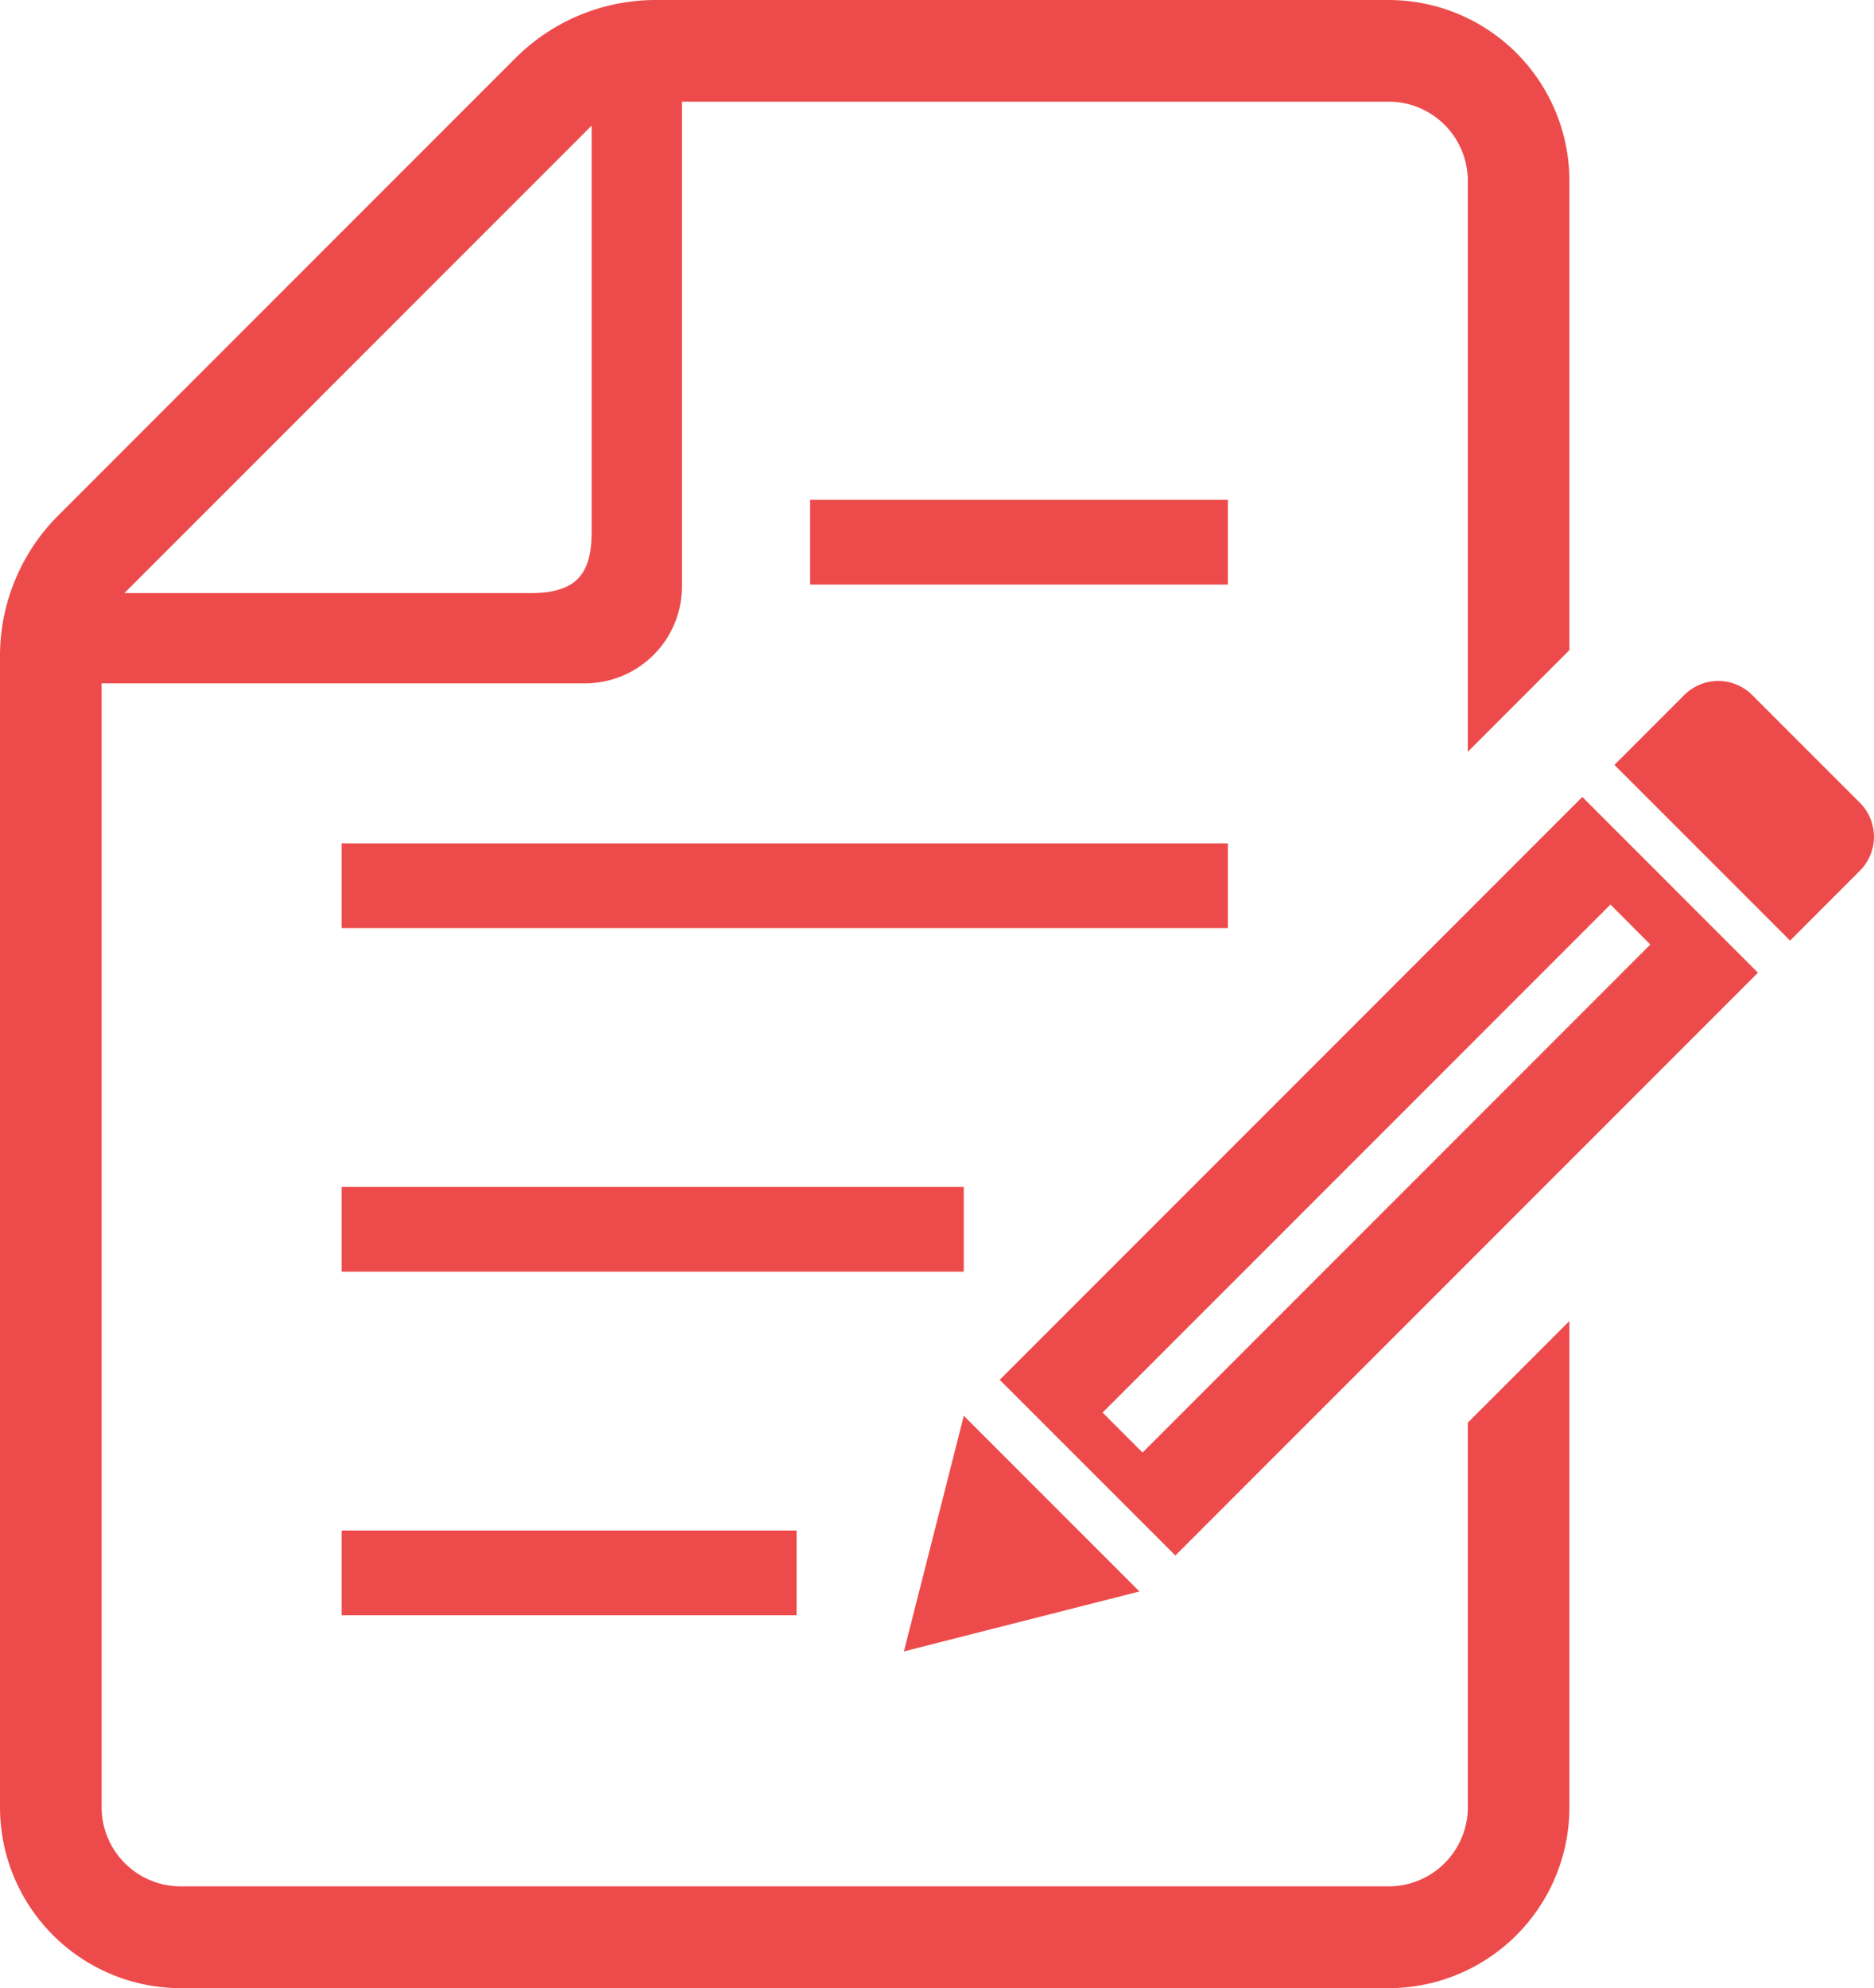 <svg xmlns="http://www.w3.org/2000/svg" width="39.887" height="42.296" viewBox="0 0 39.887 42.296"><g transform="translate(-14.584)"><rect width="9.685" height="1.803" transform="translate(21.854 32.563)" fill="#ed4b4b"/><rect width="13.243" height="1.803" transform="translate(21.854 25.253)" fill="#ed4b4b"/><rect width="18.865" height="1.803" transform="translate(21.854 17.943)" fill="#ed4b4b"/><rect width="8.892" height="1.803" transform="translate(31.827 10.634)" fill="#ed4b4b"/><path d="M45.826,38.45a1.686,1.686,0,0,1-1.683,1.684H18.43a1.685,1.685,0,0,1-1.683-1.684V14.539H27.036A2.066,2.066,0,0,0,29.1,12.475V2.163H44.142a1.684,1.684,0,0,1,1.683,1.682V15.995l2.163-2.163V3.845A3.85,3.85,0,0,0,44.142,0h-15.6a4.223,4.223,0,0,0-2.988,1.237l-9.732,9.732a4.224,4.224,0,0,0-1.238,2.988V38.45A3.851,3.851,0,0,0,18.43,42.3H44.142a3.851,3.851,0,0,0,3.846-3.846V28.106l-2.163,2.163V38.45ZM27.177,2.672v8.646c0,.935-.364,1.3-1.3,1.3H17.232Z" fill="#ed4b4b"/><path d="M435.766,177.954l-2.293-2.293a1.022,1.022,0,0,0-1.445,0l-1.487,1.487,3.739,3.738,1.486-1.487A1.022,1.022,0,0,0,435.766,177.954Z" transform="translate(-381.595 -160.874)" fill="#ed4b4b"/><path d="M248.744,364.632l-1.275,5.013,5.013-1.275Z" transform="translate(-213.646 -334.51)" fill="#ed4b4b"/><path d="M272.152,217.612l3.739,3.738,12.4-12.4-3.739-3.739ZM286,208.351l-10.808,10.808-.85-.85L285.152,207.5Z" transform="translate(-236.29 -188.255)" fill="#ed4b4b"/></g></svg>